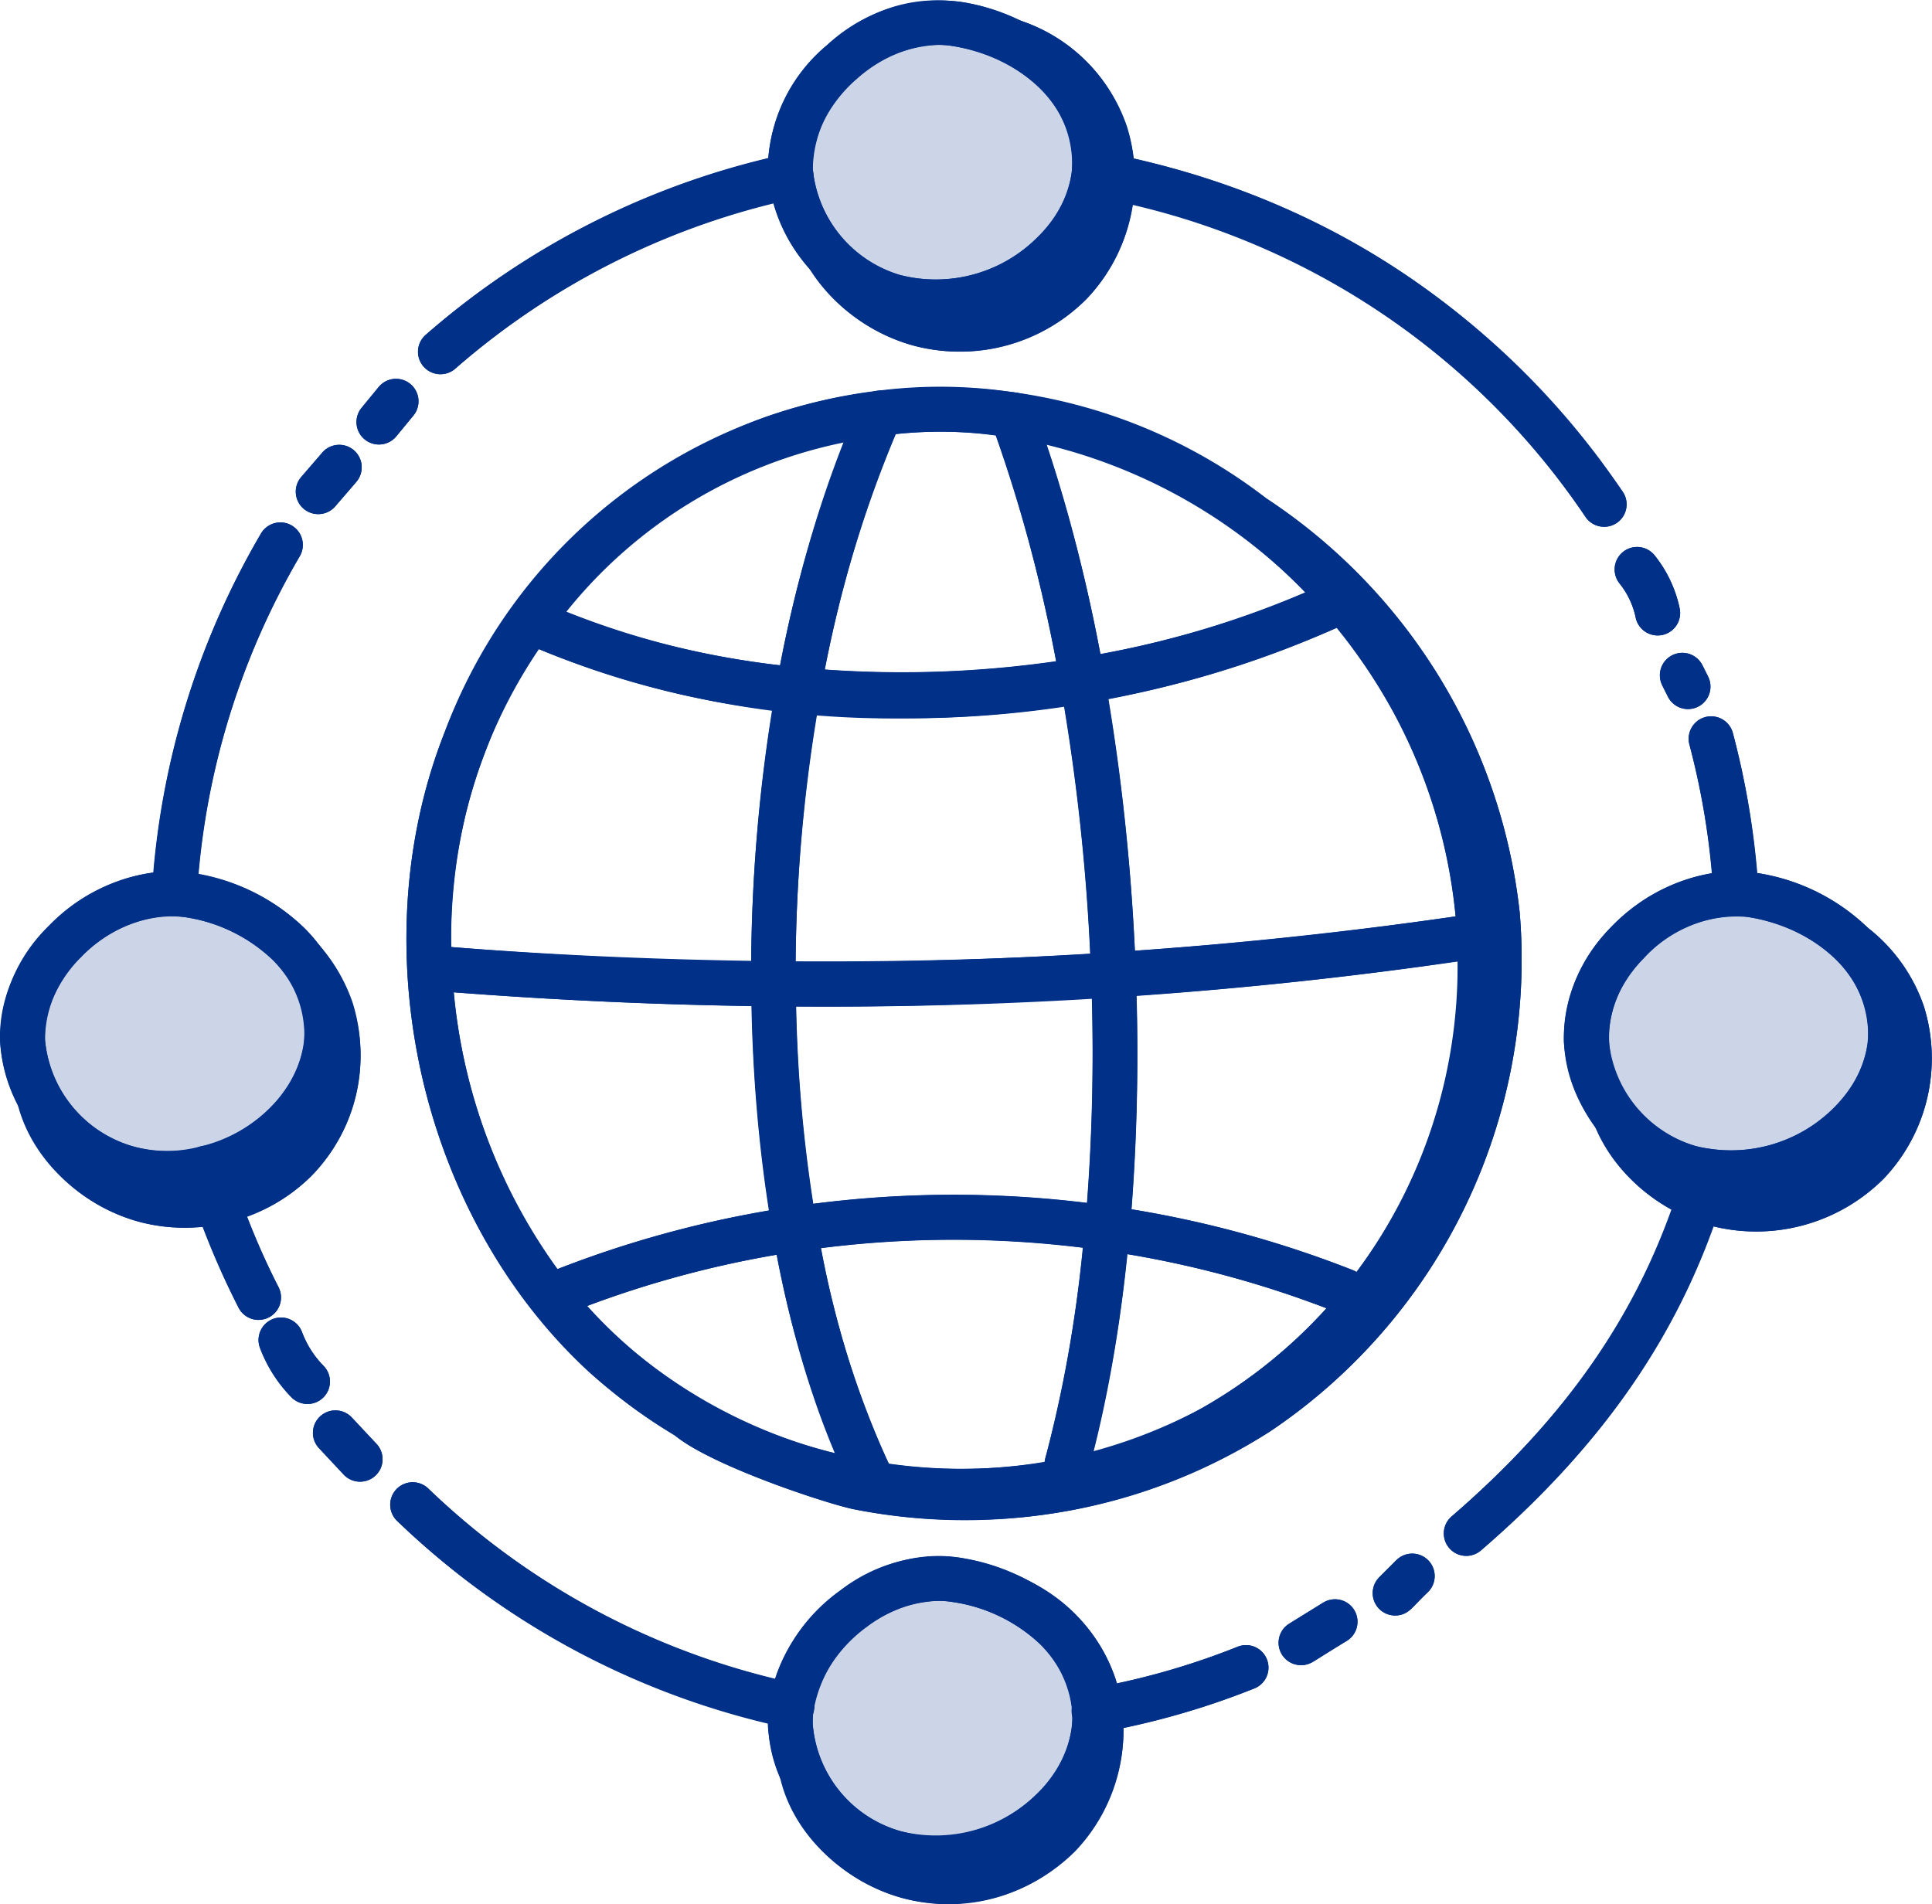 <svg id="network" xmlns="http://www.w3.org/2000/svg" width="103.434" height="101.951" viewBox="0 0 103.434 101.951">
  <g id="Group_2480" data-name="Group 2480" transform="translate(3487.468 -832.811)">
    <circle id="Ellipse_60" data-name="Ellipse 60" cx="8" cy="8" r="8" transform="translate(-3445 834)" fill="#ccd5e7"/>
    <ellipse id="Ellipse_61" data-name="Ellipse 61" cx="8.5" cy="8" rx="8.5" ry="8" transform="translate(-3402 881)" fill="#ccd5e7"/>
    <ellipse id="Ellipse_62" data-name="Ellipse 62" cx="8.5" cy="7.5" rx="8.5" ry="7.5" transform="translate(-3446 918)" fill="#ccd5e7"/>
    <ellipse id="Ellipse_63" data-name="Ellipse 63" cx="8.5" cy="7.5" rx="8.5" ry="7.5" transform="translate(-3486 881)" fill="#ccd5e7"/>
    <g id="_x35_0_1_" transform="translate(-3491.719 828.098)">
      <g id="Group_2450" data-name="Group 2450" transform="translate(5.049 5.446)">
        <g id="Group_2445" data-name="Group 2445" transform="translate(34.771 23.401)">
          <path id="Path_34116" data-name="Path 34116" d="M58.852,72.273A30.436,30.436,0,0,0,72.225,44.509,30.436,30.436,0,0,0,53.859,19.762,31.759,31.759,0,0,1,70.12,44.934a30.054,30.054,0,0,1-13.2,26.729c-8.212,5.334-21.5,2.91-30.486.16.7,1.691,8.583,4.309,10.181,4.621a30.989,30.989,0,0,0,7.6.52A29.829,29.829,0,0,0,58.852,72.273Z" transform="translate(-26.431 -19.762)" fill="#003087"/>
        </g>
        <g id="Group_2446" data-name="Group 2446" transform="translate(40.847 83.11)">
          <path id="Path_34117" data-name="Path 34117" d="M36.977,74.8a9.653,9.653,0,0,0,9.164-2.53A9.348,9.348,0,0,0,48.3,63.041,9.063,9.063,0,0,0,41.049,57,7.77,7.77,0,0,1,46.9,65.253a8.6,8.6,0,0,1-7.317,7.254,9.023,9.023,0,0,1-4.758-.73,9.958,9.958,0,0,1-2.175-1.312c-.111,0-.386-.392-.456-.467a8.785,8.785,0,0,0-.65-.685,9.8,9.8,0,0,1-1.32-1.618q.01.075.022.15C30.767,71.219,33.754,73.96,36.977,74.8Z" transform="translate(-30.22 -56.995)" fill="#003087"/>
        </g>
        <g id="Group_2447" data-name="Group 2447" transform="translate(84.121 47.116)">
          <path id="Path_34118" data-name="Path 34118" d="M63.961,52.352a9.653,9.653,0,0,0,9.164-2.53A9.348,9.348,0,0,0,75.289,40.6a9.063,9.063,0,0,0-7.256-6.045,7.77,7.77,0,0,1,5.848,8.257,8.6,8.6,0,0,1-7.317,7.254,9.023,9.023,0,0,1-4.758-.73A9.958,9.958,0,0,1,59.63,48.02c-.111,0-.386-.392-.456-.467a8.787,8.787,0,0,0-.65-.685A9.8,9.8,0,0,1,57.2,45.25q.01.075.022.15C57.752,48.775,60.738,51.515,63.961,52.352Z" transform="translate(-57.204 -34.551)" fill="#003087"/>
        </g>
        <g id="Group_2448" data-name="Group 2448" transform="translate(41.454)">
          <path id="Path_34119" data-name="Path 34119" d="M37.355,22.972a9.653,9.653,0,0,0,9.164-2.53,9.348,9.348,0,0,0,2.164-9.226A9.063,9.063,0,0,0,41.427,5.17a7.77,7.77,0,0,1,5.847,8.257,8.6,8.6,0,0,1-7.317,7.254,9.023,9.023,0,0,1-4.758-.73,9.959,9.959,0,0,1-2.175-1.312c-.111,0-.386-.392-.456-.467a8.786,8.786,0,0,0-.65-.685,9.8,9.8,0,0,1-1.32-1.618q.01.075.022.15C31.146,19.394,34.132,22.135,37.355,22.972Z" transform="translate(-30.598 -5.17)" fill="#003087"/>
        </g>
        <g id="Group_2449" data-name="Group 2449" transform="translate(0 46.914)">
          <path id="Path_34120" data-name="Path 34120" d="M11.505,52.226A9.653,9.653,0,0,0,20.67,49.7a9.348,9.348,0,0,0,2.164-9.226,9.063,9.063,0,0,0-7.256-6.045,7.77,7.77,0,0,1,5.847,8.257,8.6,8.6,0,0,1-7.317,7.254,9.023,9.023,0,0,1-4.758-.73,9.959,9.959,0,0,1-2.175-1.312c-.111,0-.386-.392-.456-.467a8.785,8.785,0,0,0-.65-.685,9.8,9.8,0,0,1-1.32-1.618q.01.075.022.15C5.3,48.648,8.283,51.389,11.505,52.226Z" transform="translate(-4.749 -34.424)" fill="#003087"/>
        </g>
      </g>
      <g id="Group_2479" data-name="Group 2479" transform="translate(4.251 4.713)">
        <g id="Group_2458" data-name="Group 2458" transform="translate(21.759 20.709)">
          <g id="Group_2457" data-name="Group 2457">
            <g id="Group_2451" data-name="Group 2451">
              <path id="Path_34121" data-name="Path 34121" d="M47.61,77.969a29.735,29.735,0,0,1-20-7.574C18.58,62.1,15.314,47.7,19.85,36.164A28.395,28.395,0,0,1,43.033,17.842a26.119,26.119,0,0,1,7.423.1,31.228,31.228,0,0,1,26.039,29.4A29.537,29.537,0,0,1,61.617,74.389l0,0A28.525,28.525,0,0,1,47.61,77.969ZM46.4,20.032a24.047,24.047,0,0,0-3.067.2A25.985,25.985,0,0,0,22.09,37.043c-4.187,10.651-1.179,23.931,7.15,31.58A27.379,27.379,0,0,0,60.431,72.3,27.143,27.143,0,0,0,74.091,47.442,28.824,28.824,0,0,0,50.1,20.323,23.531,23.531,0,0,0,46.4,20.032ZM61.024,73.343h.016Z" transform="translate(-17.819 -17.627)" fill="#003087"/>
            </g>
            <g id="Group_2452" data-name="Group 2452" transform="translate(31.237 0.295)">
              <path id="Path_34122" data-name="Path 34122" d="M41.418,76.436a1.237,1.237,0,0,1-.318-.042,1.2,1.2,0,0,1-.843-1.478c4.29-15.67,3.049-39.522-2.884-55.48a1.2,1.2,0,0,1,2.255-.839c6.087,16.373,7.355,40.859,2.95,56.956A1.2,1.2,0,0,1,41.418,76.436Z" transform="translate(-37.298 -17.811)" fill="#003087"/>
            </g>
            <g id="Group_2453" data-name="Group 2453" transform="translate(18.455 0.198)">
              <path id="Path_34123" data-name="Path 34123" d="M35.662,77.04a1.2,1.2,0,0,1-1.085-.683c-7.212-15.017-6.961-40.988.56-57.892a1.2,1.2,0,1,1,2.2.977c-7.271,16.344-7.535,41.409-.588,55.875a1.2,1.2,0,0,1-.564,1.6A1.186,1.186,0,0,1,35.662,77.04Z" transform="translate(-29.327 -17.75)" fill="#003087"/>
            </g>
            <g id="Group_2454" data-name="Group 2454" transform="translate(6.206 10.452)">
              <path id="Path_34124" data-name="Path 34124" d="M42.049,31.444a49.786,49.786,0,0,1-19.636-3.77,1.2,1.2,0,1,1,.958-2.205c11.761,5.109,28.728,4.612,41.266-1.214a1.2,1.2,0,0,1,1.013,2.183A56.881,56.881,0,0,1,42.049,31.444Z" transform="translate(-21.689 -24.144)" fill="#003087"/>
            </g>
            <g id="Group_2455" data-name="Group 2455" transform="translate(7.144 43.256)">
              <path id="Path_34125" data-name="Path 34125" d="M65.394,50.979a1.2,1.2,0,0,1-.445-.085,56.066,56.066,0,0,0-41.028,0,1.2,1.2,0,0,1-.888-2.236,58.5,58.5,0,0,1,42.806,0,1.2,1.2,0,0,1-.445,2.321Z" transform="translate(-22.274 -44.6)" fill="#003087"/>
            </g>
            <g id="Group_2456" data-name="Group 2456" transform="translate(0.86 28.203)">
              <path id="Path_34126" data-name="Path 34126" d="M39.794,40.2q-10.068,0-20.331-.811a1.2,1.2,0,0,1-1.1-1.3,1.217,1.217,0,0,1,1.294-1.1,240.661,240.661,0,0,0,55-1.765,1.2,1.2,0,1,1,.36,2.377A235.063,235.063,0,0,1,39.794,40.2Z" transform="translate(-18.356 -35.214)" fill="#003087"/>
            </g>
          </g>
        </g>
        <g id="Group_2459" data-name="Group 2459" transform="translate(22.379 8.213)">
          <path id="Path_34127" data-name="Path 34127" d="M19.41,21.658a1.2,1.2,0,0,1-.792-2.108A43.01,43.01,0,0,1,37.925,9.864a1.2,1.2,0,1,1,.5,2.352A40.614,40.614,0,0,0,20.2,21.361,1.2,1.2,0,0,1,19.41,21.658Z" transform="translate(-18.206 -9.835)" fill="#003087"/>
        </g>
        <g id="Group_2460" data-name="Group 2460" transform="translate(8.127 27.968)">
          <path id="Path_34128" data-name="Path 34128" d="M10.522,43.227c-.023,0-.048,0-.073,0a1.2,1.2,0,0,1-1.128-1.273,43.136,43.136,0,0,1,5.842-19.2,1.2,1.2,0,1,1,2.074,1.218A40.752,40.752,0,0,0,11.722,42.1,1.2,1.2,0,0,1,10.522,43.227Z" transform="translate(-9.319 -22.154)" fill="#003087"/>
        </g>
        <g id="Group_2461" data-name="Group 2461" transform="translate(57.403 88.082)">
          <path id="Path_34129" data-name="Path 34129" d="M41.247,64.358a1.2,1.2,0,0,1-.209-2.387A39.909,39.909,0,0,0,48.9,59.727a1.2,1.2,0,1,1,.9,2.23,42.172,42.172,0,0,1-8.343,2.382A1.221,1.221,0,0,1,41.247,64.358Z" transform="translate(-40.046 -59.638)" fill="#003087"/>
        </g>
        <g id="Group_2462" data-name="Group 2462" transform="translate(77.301 62.355)">
          <path id="Path_34130" data-name="Path 34130" d="M53.657,64.548a1.2,1.2,0,0,1-.786-2.113C59.168,57,63.08,51.284,65.181,44.444a1.2,1.2,0,0,1,2.3.708c-2.24,7.292-6.383,13.362-13.038,19.1A1.191,1.191,0,0,1,53.657,64.548Z" transform="translate(-52.454 -43.596)" fill="#003087"/>
        </g>
        <g id="Group_2463" data-name="Group 2463" transform="translate(9.842 61.34)">
          <path id="Path_34131" data-name="Path 34131" d="M14.39,52.294a1.2,1.2,0,0,1-1.07-.653,42.386,42.386,0,0,1-2.88-7.126,1.2,1.2,0,1,1,2.3-.7,40.07,40.07,0,0,0,2.717,6.722,1.2,1.2,0,0,1-1.069,1.752Z" transform="translate(-10.388 -42.963)" fill="#003087"/>
        </g>
        <g id="Group_2464" data-name="Group 2464" transform="translate(20.891 79.364)">
          <path id="Path_34132" data-name="Path 34132" d="M38.769,67.382a1.153,1.153,0,0,1-.251-.027,42.951,42.951,0,0,1-20.87-11.083,1.2,1.2,0,0,1,1.668-1.735A40.542,40.542,0,0,0,39.017,65a1.2,1.2,0,0,1-.248,2.379Z" transform="translate(-17.278 -54.202)" fill="#003087"/>
        </g>
        <g id="Group_2465" data-name="Group 2465" transform="translate(90.404 38.355)">
          <path id="Path_34133" data-name="Path 34133" d="M63.17,39.318a1.2,1.2,0,0,1-1.2-1.128,40.982,40.982,0,0,0-1.3-8.045,1.2,1.2,0,0,1,2.324-.623,43.482,43.482,0,0,1,1.381,8.518,1.2,1.2,0,0,1-1.125,1.275A.623.623,0,0,1,63.17,39.318Z" transform="translate(-60.624 -28.63)" fill="#003087"/>
        </g>
        <g id="Group_2466" data-name="Group 2466" transform="translate(58.834 8.362)">
          <path id="Path_34134" data-name="Path 34134" d="M67.986,29.773A1.2,1.2,0,0,1,67,29.262,40.323,40.323,0,0,0,41.88,12.3,1.2,1.2,0,0,1,42.4,9.955C53.535,12.439,62.224,18.3,68.968,27.878a1.2,1.2,0,0,1-.983,1.895Z" transform="translate(-40.938 -9.927)" fill="#003087"/>
        </g>
        <g id="Group_2467" data-name="Group 2467" transform="translate(41.106)">
          <path id="Path_34135" data-name="Path 34135" d="M38.856,22.108a9.211,9.211,0,0,1-2.586-.366,8.9,8.9,0,0,1-6.343-7.5,2.712,2.712,0,0,1-.038-.434,8.706,8.706,0,0,1,3.158-6.673,8.857,8.857,0,0,1,7.16-2.326,11.017,11.017,0,0,1,5.975,2.944,8.08,8.08,0,0,1,2.386,6.169,1.913,1.913,0,0,1-.05.445,8.253,8.253,0,0,1-2.486,4.739A10.249,10.249,0,0,1,38.856,22.108ZM39.02,7.116a6.8,6.8,0,0,0-4.379,1.823,6.328,6.328,0,0,0-2.347,4.817l.015.16a6.577,6.577,0,0,0,4.636,5.516,7.69,7.69,0,0,0,7.388-2.025,6,6,0,0,0,1.824-3.458c0-.033.009-.143.012-.175a5.639,5.639,0,0,0-1.695-4.327A8.614,8.614,0,0,0,39.8,7.182,4.645,4.645,0,0,0,39.02,7.116Z" transform="translate(-29.884 -4.713)" fill="#003087"/>
        </g>
        <g id="Group_2468" data-name="Group 2468" transform="translate(83.718 46.637)">
          <path id="Path_34136" data-name="Path 34136" d="M65.451,51.178a9.237,9.237,0,0,1-1.738-.164,5.021,5.021,0,0,1-.911-.2,8.91,8.91,0,0,1-6.34-7.868,8.466,8.466,0,0,1,2.556-6.166,9.551,9.551,0,0,1,6.688-2.988h0a6.64,6.64,0,0,1,1.05.1,10.913,10.913,0,0,1,6,2.961,7.977,7.977,0,0,1,2.361,6.46,8.53,8.53,0,0,1-2.528,4.894A10.245,10.245,0,0,1,65.451,51.178ZM65.608,36.2a7.012,7.012,0,0,0-4.861,2.257,6.067,6.067,0,0,0-1.882,4.377,6.543,6.543,0,0,0,4.632,5.68,3.323,3.323,0,0,0,.6.125,7.8,7.8,0,0,0,6.8-2.136,6.114,6.114,0,0,0,1.837-3.481,5.632,5.632,0,0,0-1.683-4.477,8.629,8.629,0,0,0-4.687-2.28A4.451,4.451,0,0,0,65.608,36.2Zm8.314,6.968h.016Z" transform="translate(-56.455 -33.794)" fill="#003087"/>
        </g>
        <g id="Group_2469" data-name="Group 2469" transform="translate(41.107 83.31)">
          <path id="Path_34137" data-name="Path 34137" d="M38.856,74.06a9.211,9.211,0,0,1-2.586-.366,8.956,8.956,0,0,1-6.379-7.876,5.891,5.891,0,0,1,.083-1.341,9.323,9.323,0,0,1,3.8-5.976,8.6,8.6,0,0,1,6.427-1.74,11,11,0,0,1,5.977,2.944,8.224,8.224,0,0,1,2.4,5.174.126.126,0,0,1,0,.017,7.121,7.121,0,0,1-.042,1.3,8.376,8.376,0,0,1-2.51,4.861A10.249,10.249,0,0,1,38.856,74.06Zm.173-14.992a6.591,6.591,0,0,0-3.825,1.37,6.914,6.914,0,0,0-2.854,4.418,3.685,3.685,0,0,0-.056.85,6.492,6.492,0,0,0,4.653,5.679,7.714,7.714,0,0,0,7.386-2.027A6,6,0,0,0,46.156,65.9a4.918,4.918,0,0,0,.026-.885,5.8,5.8,0,0,0-1.71-3.621,8.626,8.626,0,0,0-4.67-2.263A4.664,4.664,0,0,0,39.029,59.068Z" transform="translate(-29.884 -56.663)" fill="#003087"/>
        </g>
        <g id="Group_2470" data-name="Group 2470" transform="translate(0 46.636)">
          <path id="Path_34138" data-name="Path 34138" d="M13.153,51.188a8.9,8.9,0,0,1-8.895-8.239A8.487,8.487,0,0,1,6.876,36.72a9.5,9.5,0,0,1,6.744-2.925c.324.022.607.055.89.091a10.946,10.946,0,0,1,6.042,2.968,7.977,7.977,0,0,1,2.361,6.46,8.53,8.53,0,0,1-2.528,4.894,10.3,10.3,0,0,1-4.814,2.667A9.584,9.584,0,0,1,13.153,51.188Zm.2-14.992A6.983,6.983,0,0,0,8.59,38.407a6.1,6.1,0,0,0-1.929,4.427,6.544,6.544,0,0,0,4.632,5.68,6.839,6.839,0,0,0,3.7.025,7.877,7.877,0,0,0,3.7-2.039,6.107,6.107,0,0,0,1.835-3.478,5.632,5.632,0,0,0-1.683-4.477,8.629,8.629,0,0,0-4.687-2.28c-.183-.022-.419-.052-.653-.067C13.453,36.2,13.4,36.2,13.356,36.2Zm8.362,6.972h.016Z" transform="translate(-4.251 -33.794)" fill="#003087"/>
        </g>
        <g id="Group_2471" data-name="Group 2471" transform="translate(86.443 29.285)">
          <path id="Path_34139" data-name="Path 34139" d="M60.457,27.713a1.2,1.2,0,0,1-1.176-.957,4.336,4.336,0,0,0-.861-1.824,1.2,1.2,0,0,1,1.875-1.507,6.75,6.75,0,0,1,1.342,2.839,1.2,1.2,0,0,1-1.179,1.449Z" transform="translate(-58.154 -22.974)" fill="#003087"/>
        </g>
        <g id="Group_2472" data-name="Group 2472" transform="translate(88.863 34.955)">
          <path id="Path_34140" data-name="Path 34140" d="M61.171,29.52a1.2,1.2,0,0,1-1.075-.661l-.305-.611a1.2,1.2,0,1,1,2.152-1.074l.3.6a1.2,1.2,0,0,1-1.074,1.745Z" transform="translate(-59.663 -26.51)" fill="#003087"/>
        </g>
        <g id="Group_2473" data-name="Group 2473" transform="translate(15.837 23.818)">
          <path id="Path_34141" data-name="Path 34141" d="M15.328,23.275a1.2,1.2,0,0,1-.91-1.989l1.121-1.3a1.2,1.2,0,0,1,1.824,1.569L16.24,22.858A1.2,1.2,0,0,1,15.328,23.275Z" transform="translate(-14.126 -19.565)" fill="#003087"/>
        </g>
        <g id="Group_2474" data-name="Group 2474" transform="translate(19.086 20.284)">
          <path id="Path_34142" data-name="Path 34142" d="M17.355,20.878a1.2,1.2,0,0,1-.927-1.967l.911-1.11A1.2,1.2,0,0,1,19.2,19.329l-.914,1.11A1.2,1.2,0,0,1,17.355,20.878Z" transform="translate(-16.153 -17.362)" fill="#003087"/>
        </g>
        <g id="Group_2475" data-name="Group 2475" transform="translate(13.841 70.542)">
          <path id="Path_34143" data-name="Path 34143" d="M15.5,53.331a1.2,1.2,0,0,1-.857-.359,7.582,7.582,0,0,1-1.685-2.648,1.2,1.2,0,1,1,2.254-.839,5.148,5.148,0,0,0,1.146,1.8,1.2,1.2,0,0,1-.857,2.047Z" transform="translate(-12.882 -48.701)" fill="#003087"/>
        </g>
        <g id="Group_2476" data-name="Group 2476" transform="translate(16.755 75.517)">
          <path id="Path_34144" data-name="Path 34144" d="M17.221,55.618a1.2,1.2,0,0,1-.879-.381l-1.319-1.411a1.2,1.2,0,1,1,1.756-1.644l1.32,1.411a1.2,1.2,0,0,1-.879,2.025Z" transform="translate(-14.699 -51.803)" fill="#003087"/>
        </g>
        <g id="Group_2477" data-name="Group 2477" transform="translate(68.458 85.627)">
          <path id="Path_34145" data-name="Path 34145" d="M48.143,61.637a1.2,1.2,0,0,1-.634-2.225l1.814-1.123a1.2,1.2,0,0,1,1.267,2.045l-1.814,1.123A1.2,1.2,0,0,1,48.143,61.637Z" transform="translate(-46.939 -58.107)" fill="#003087"/>
        </g>
        <g id="Group_2478" data-name="Group 2478" transform="translate(73.495 83.182)">
          <path id="Path_34146" data-name="Path 34146" d="M51.283,59.9a1.2,1.2,0,0,1-.852-2.052l.911-.911a1.2,1.2,0,0,1,1.7,1.7l-.908.908A1.2,1.2,0,0,1,51.283,59.9Z" transform="translate(-50.081 -56.583)" fill="#003087"/>
        </g>
      </g>
      <g id="_x35_0" transform="translate(4.251 4.73)">
        <path id="Path_34147" data-name="Path 34147" d="M77.423,45.791A30.533,30.533,0,0,0,63.869,23.6,28.5,28.5,0,0,0,36.9,19.291,29.091,29.091,0,0,0,19.85,36.158c-5.077,12.917-.514,29.984,12.353,37.62,2,1.638,8.21,3.677,9.609,3.95a30.455,30.455,0,0,0,22.24-4.171A30.436,30.436,0,0,0,77.423,45.791Zm-57.066,4.25q8.031.617,15.953.733a81.246,81.246,0,0,0,.938,10.949A57.2,57.2,0,0,0,25.91,64.86,29.92,29.92,0,0,1,20.357,50.041Zm18.328.757c4.729.027,9.216-.055,15.828-.447a106.859,106.859,0,0,1-.261,10.972,59.042,59.042,0,0,0-14.649.045A78.1,78.1,0,0,1,38.685,50.8Zm1.11-15.62a57.5,57.5,0,0,0,13.23-.449,113.2,113.2,0,0,1,1.4,13.253c-5.2.309-10.466.431-15.771.4A85.652,85.652,0,0,1,39.8,35.179ZM60.431,72.29a25.049,25.049,0,0,1-5.852,2.371,74.371,74.371,0,0,0,1.825-10.6,54.861,54.861,0,0,1,10.668,2.9A26.727,26.727,0,0,1,60.431,72.29Zm8.1-7.356a57.156,57.156,0,0,0-11.9-3.271A109.776,109.776,0,0,0,56.9,50.221q8.717-.6,17.194-1.843a27.444,27.444,0,0,1-5.418,16.654A1.135,1.135,0,0,0,68.528,64.934ZM65.935,28.629a51.135,51.135,0,0,1-10.965,3.3,85.736,85.736,0,0,0-2.9-11.238A27.875,27.875,0,0,1,65.935,28.629Zm1.684,1.895a30.229,30.229,0,0,1,2.918,4.3,28.3,28.3,0,0,1,3.456,11.151q-8.459,1.243-17.178,1.842a116.214,116.214,0,0,0-1.429-13.487A53.709,53.709,0,0,0,67.619,30.524ZM54.03,63.719a70.876,70.876,0,0,1-2.014,11.3A1.139,1.139,0,0,0,52,75.2a27.824,27.824,0,0,1-8.359.076A48.851,48.851,0,0,1,40.017,63.74,56.578,56.578,0,0,1,54.03,63.719ZM49.369,20.23A81.4,81.4,0,0,1,52.6,32.313a58.045,58.045,0,0,1-12.382.444,63.379,63.379,0,0,1,3.8-12.6A21.653,21.653,0,0,1,49.369,20.23Zm-8.122.369a67.3,67.3,0,0,0-3.423,11.933,43.964,43.964,0,0,1-11.44-2.869A25.536,25.536,0,0,1,41.247,20.6ZM24.913,31.667a46.25,46.25,0,0,0,12.5,3.267,88.691,88.691,0,0,0-1.137,13.423c-5.316-.082-10.67-.316-16.062-.739A27.366,27.366,0,0,1,24.913,31.667ZM27.5,66.836a54.854,54.854,0,0,1,10.15-2.744,53.2,53.2,0,0,0,3.137,10.626A26,26,0,0,1,27.5,66.836Z" transform="translate(3.94 3.072)" fill="#003087"/>
        <path id="Path_34148" data-name="Path 34148" d="M78.158,44.17a9.03,9.03,0,0,0-2.987-4.2,10.9,10.9,0,0,0-5.956-2.952,43.26,43.26,0,0,0-1.292-7.5,1.2,1.2,0,0,0-2.324.623,40.72,40.72,0,0,1,1.2,6.886c-5.781.959-10.634,7.727-6.186,13.657a9.232,9.232,0,0,0,4.025,4.347c-2.2,6.155-5.959,11.421-11.769,16.435a1.2,1.2,0,1,0,1.571,1.82c6.113-5.273,10.086-10.835,12.431-17.355a9.651,9.651,0,0,0,9.12-2.539A9.348,9.348,0,0,0,78.158,44.17Zm-15-2.6a6.683,6.683,0,0,1,5.611-2.193c5.7.977,8.526,6.248,4.532,10.239a7.789,7.789,0,0,1-7.394,2.011C62.079,50.528,59.284,45.577,63.162,41.574Z" transform="translate(24.847 9.708)" fill="#003087"/>
        <path id="Path_34149" data-name="Path 34149" d="M15.124,59.858a42.167,42.167,0,0,0,1.9,4.346,1.2,1.2,0,1,0,2.139-1.1,39.875,39.875,0,0,1-1.684-3.79,9.089,9.089,0,0,0,3.77-14.625,8.67,8.67,0,0,0-.7-.809A10.827,10.827,0,0,0,14.88,41,40.748,40.748,0,0,1,20.3,23.966a1.2,1.2,0,1,0-2.074-1.218A43.129,43.129,0,0,0,12.475,40.9c-4.582.594-8.419,4.836-8.216,9.078a8.17,8.17,0,0,0,1,3.469A9.286,9.286,0,0,0,15.124,59.858Zm-.969-16.566a8.629,8.629,0,0,1,4.687,2.28c4.911,4.971-1.716,11.714-7.548,9.97a6.544,6.544,0,0,1-4.632-5.68C6.5,46.582,10.17,42.815,14.155,43.292Z" transform="translate(-4.251 5.798)" fill="#003087"/>
        <path id="Path_34150" data-name="Path 34150" d="M56.515,13.2a8.907,8.907,0,0,0-6.1-7.4C46.617,4.006,43.123,4.459,40.1,7.13a8.918,8.918,0,0,0-3.144,6.059,43.031,43.031,0,0,0-18.336,9.447,1.2,1.2,0,1,0,1.583,1.81A40.649,40.649,0,0,1,37.233,15.6a8.73,8.73,0,0,0,1.977,3.531A9.512,9.512,0,0,0,54,20.711a9.3,9.3,0,0,0,2.459-5.036A40.281,40.281,0,0,1,80.724,32.4a1.2,1.2,0,1,0,1.967-1.384A42.614,42.614,0,0,0,56.515,13.2ZM46.853,7.175c5.667.973,8.506,6.245,4.529,10.225a7.69,7.69,0,0,1-7.388,2.025,6.577,6.577,0,0,1-4.636-5.516l-.015-.16C39.186,10.2,43.335,6.573,46.853,7.175Z" transform="translate(4.173 -4.724)" fill="#003087"/>
        <path id="Path_34151" data-name="Path 34151" d="M38.214,70.169a9.366,9.366,0,0,0,18.322-2.819,41.946,41.946,0,0,0,7.011-2.11,1.2,1.2,0,1,0-.9-2.23,39.636,39.636,0,0,1-6.471,1.959c-1.1-3.731-4.567-6.07-8.361-6.721-4.071-.7-8.613,2.387-9.934,6.474A40.54,40.54,0,0,1,19.315,54.536a1.2,1.2,0,0,0-1.668,1.735A42.945,42.945,0,0,0,37.513,67.1,7.451,7.451,0,0,0,38.214,70.169Zm9.2-9.551a8.626,8.626,0,0,1,4.67,2.263c4.879,4.951-1.617,11.723-7.525,9.99A6.492,6.492,0,0,1,39.9,67.192C39.743,63.669,43.875,60.023,47.411,60.618Z" transform="translate(3.613 25.145)" fill="#003087"/>
        <path id="Path_34152" data-name="Path 34152" d="M60.294,23.425a1.2,1.2,0,0,0-1.875,1.507,4.336,4.336,0,0,1,.861,1.824,1.2,1.2,0,0,0,2.355-.492A6.75,6.75,0,0,0,60.294,23.425Z" transform="translate(28.289 6.293)" fill="#003087"/>
        <path id="Path_34153" data-name="Path 34153" d="M59.791,28.249l.305.611a1.2,1.2,0,0,0,2.149-1.084l-.3-.6a1.2,1.2,0,1,0-2.152,1.074Z" transform="translate(29.2 8.428)" fill="#003087"/>
        <path id="Path_34154" data-name="Path 34154" d="M15.54,19.983l-1.121,1.3a1.2,1.2,0,0,0,1.821,1.572l1.124-1.306a1.2,1.2,0,0,0-1.824-1.569Z" transform="translate(1.71 4.236)" fill="#003087"/>
        <path id="Path_34155" data-name="Path 34155" d="M17.338,17.8l-.911,1.11a1.2,1.2,0,1,0,1.856,1.529l.914-1.11A1.2,1.2,0,0,0,17.338,17.8Z" transform="translate(2.934 2.905)" fill="#003087"/>
        <path id="Path_34156" data-name="Path 34156" d="M15.212,49.485a1.2,1.2,0,1,0-2.254.839,7.582,7.582,0,0,0,1.685,2.648,1.2,1.2,0,0,0,1.715-1.688A5.148,5.148,0,0,1,15.212,49.485Z" transform="translate(0.959 21.824)" fill="#003087"/>
        <path id="Path_34157" data-name="Path 34157" d="M15.079,52.126a1.2,1.2,0,0,0-.056,1.7l1.319,1.411A1.2,1.2,0,0,0,18.1,53.593l-1.32-1.411A1.206,1.206,0,0,0,15.079,52.126Z" transform="translate(2.056 23.697)" fill="#003087"/>
        <path id="Path_34158" data-name="Path 34158" d="M49.322,58.288l-1.814,1.123a1.2,1.2,0,0,0,.634,2.225c.572,0,.724-.3,2.446-1.3a1.2,1.2,0,0,0-1.267-2.045Z" transform="translate(21.519 27.502)" fill="#003087"/>
        <path id="Path_34159" data-name="Path 34159" d="M51.343,56.935l-.911.911a1.2,1.2,0,0,0,.852,2.052c.772,0,1.022-.62,1.76-1.262a1.2,1.2,0,0,0-1.7-1.7Z" transform="translate(23.414 26.582)" fill="#003087"/>
      </g>
    </g>
  </g>
</svg>
